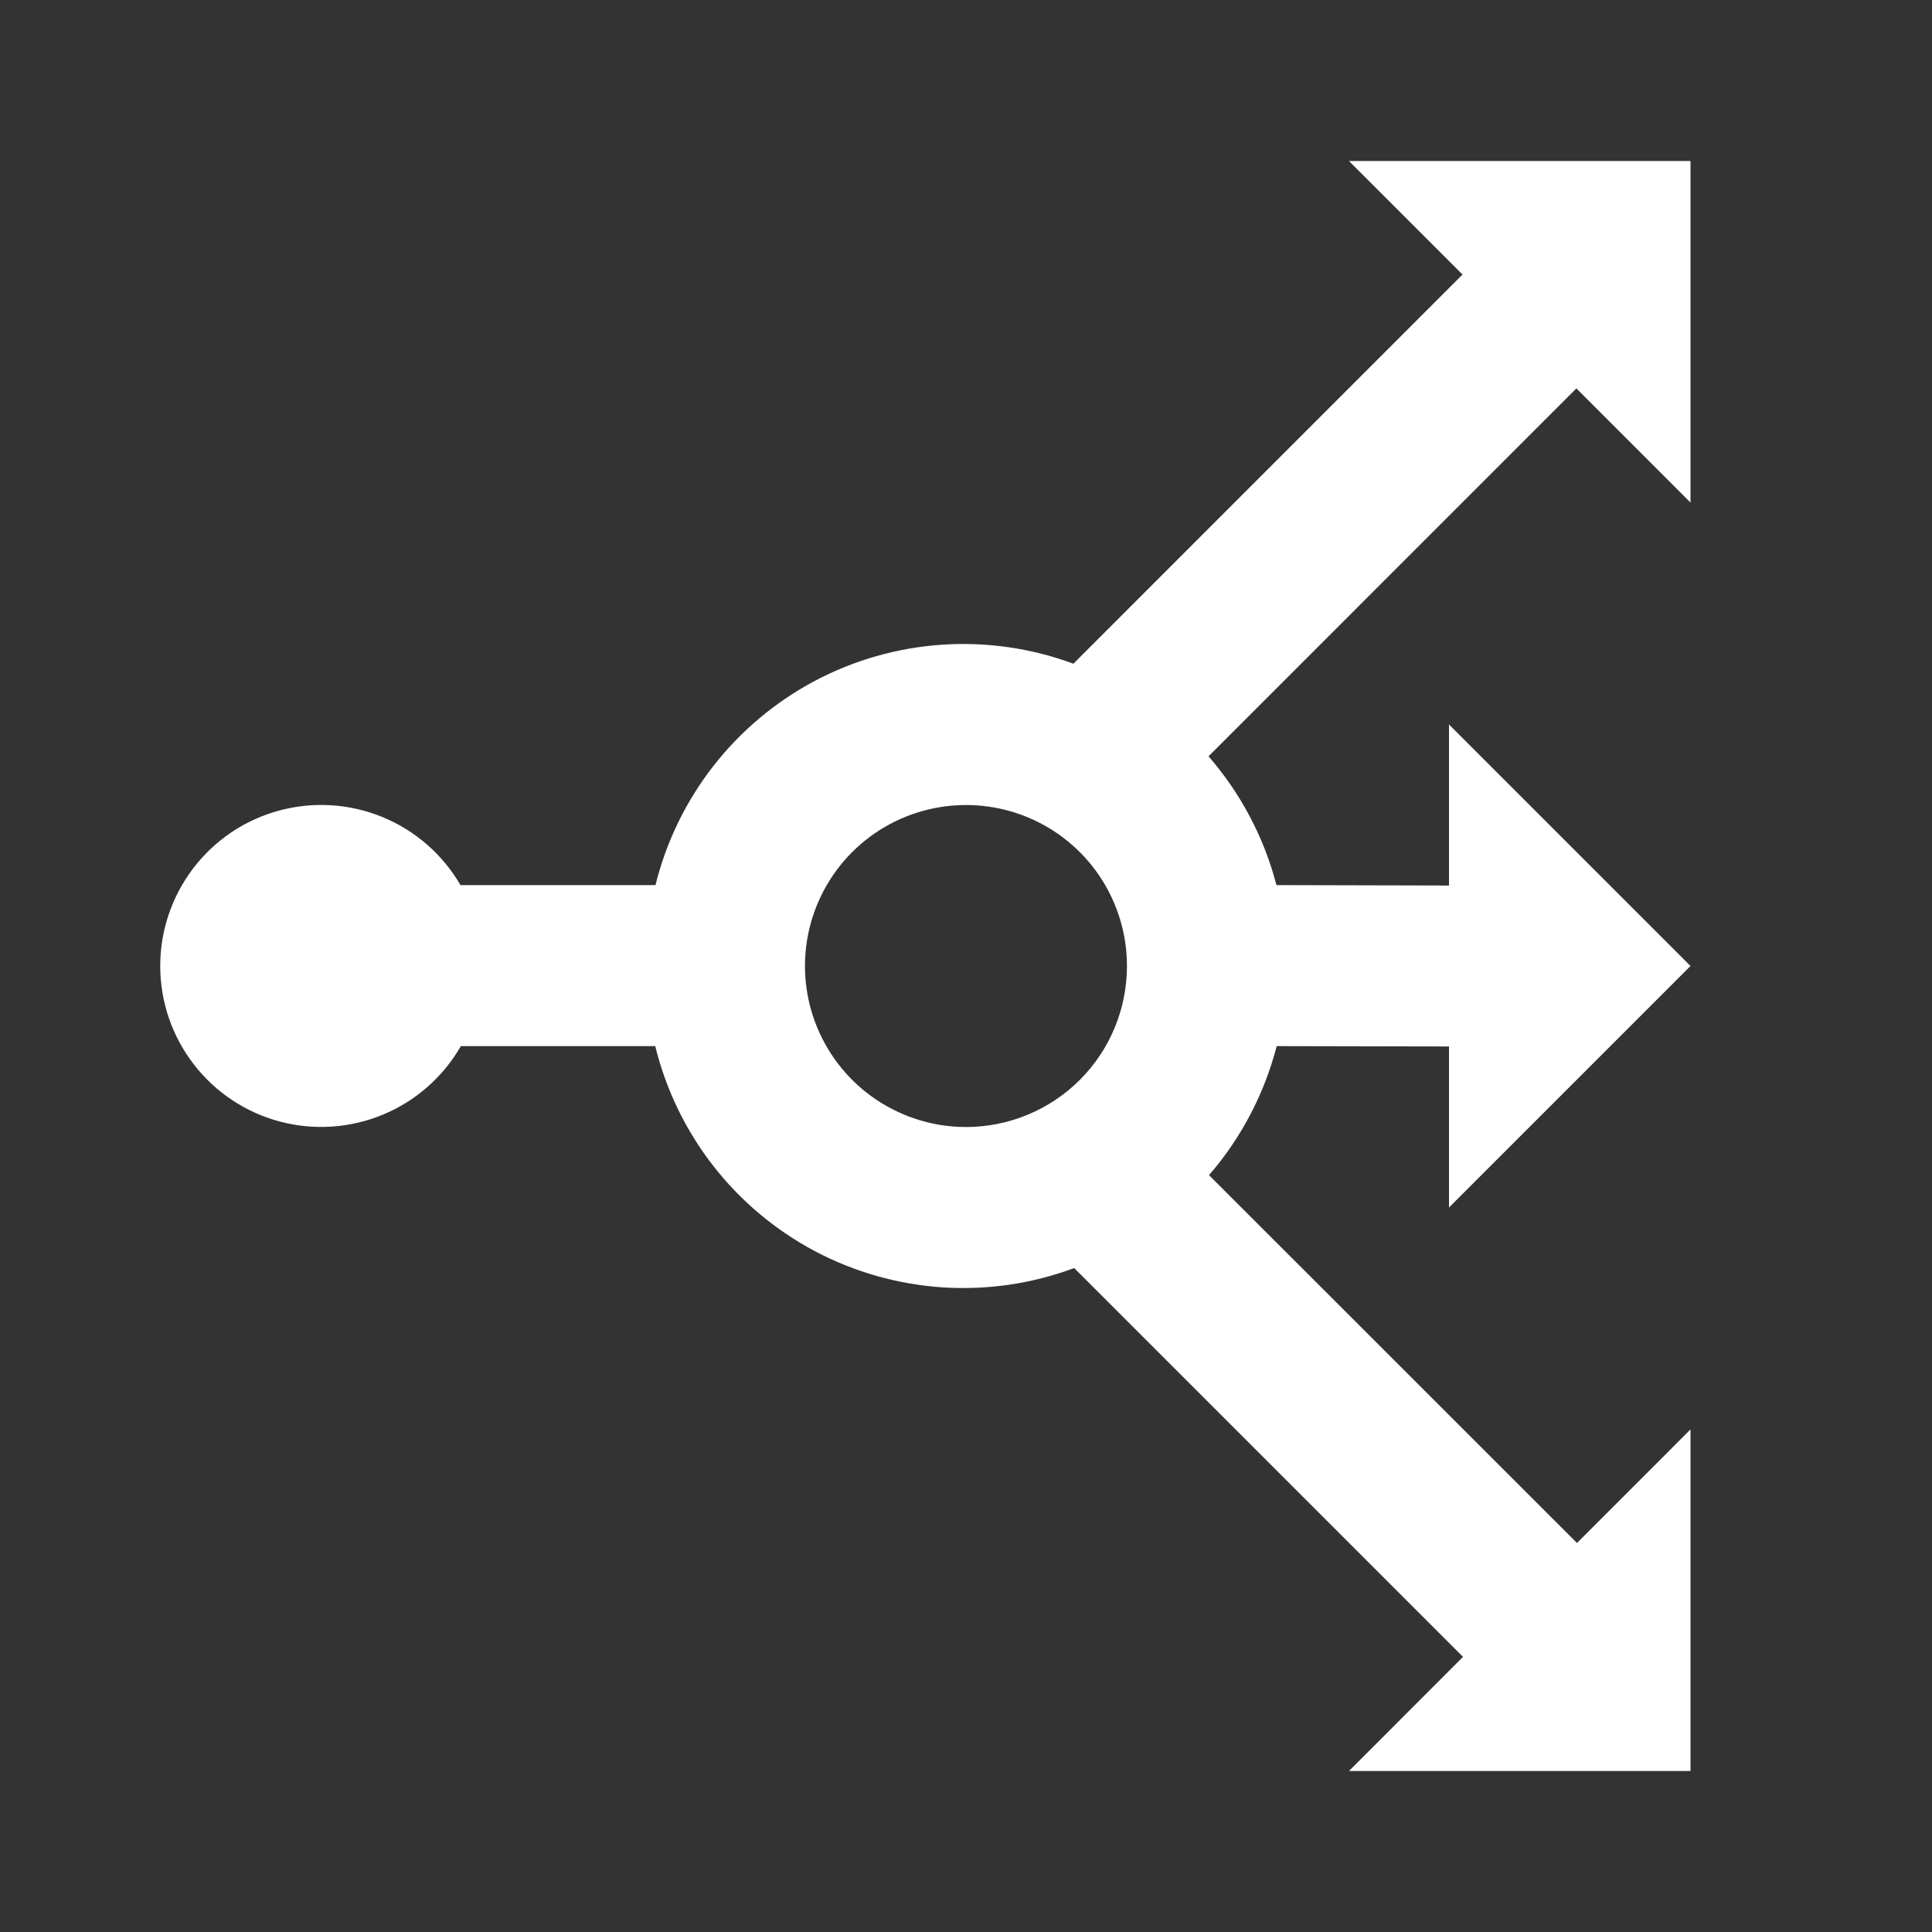 <svg width="32" height="32" viewBox="0 0 32 32" fill="none" xmlns="http://www.w3.org/2000/svg">
<rect x="0" y="0" width="32" height="32" fill="#333333" stroke="none"/>
<path d="M28 8.324V2.667H22.343L24.224 4.547L17.779 10.993C17.085 10.736 16.345 10.629 15.607 10.678C14.87 10.727 14.15 10.931 13.497 11.277C12.844 11.624 12.271 12.104 11.816 12.687C11.361 13.27 11.034 13.942 10.857 14.66H7.627C7.332 14.152 6.878 13.756 6.335 13.533C5.792 13.31 5.19 13.272 4.624 13.425C4.057 13.578 3.557 13.914 3.201 14.381C2.845 14.848 2.652 15.419 2.654 16.006C2.655 16.593 2.85 17.163 3.209 17.628C3.567 18.093 4.069 18.426 4.637 18.577C5.204 18.727 5.805 18.686 6.347 18.46C6.889 18.234 7.341 17.836 7.633 17.327H10.853C11.029 18.047 11.356 18.722 11.812 19.308C12.267 19.893 12.842 20.375 13.497 20.723C14.153 21.07 14.874 21.274 15.614 21.323C16.355 21.371 17.097 21.262 17.792 21.003L24.232 27.443L22.344 29.333H28V23.676L26.12 25.557L20.025 19.464C20.559 18.848 20.942 18.116 21.146 17.327L24 17.333V20L28 16L24 12V14.667L21.142 14.66C20.937 13.872 20.552 13.142 20.017 12.527L26.11 6.433L28 8.324ZM16 18.667C15.473 18.667 14.957 18.51 14.518 18.217C14.08 17.924 13.738 17.508 13.536 17.02C13.334 16.533 13.281 15.997 13.384 15.48C13.487 14.963 13.741 14.487 14.114 14.114C14.487 13.741 14.962 13.488 15.48 13.385C15.997 13.282 16.533 13.335 17.02 13.536C17.508 13.738 17.924 14.08 18.217 14.518C18.51 14.957 18.666 15.473 18.666 16C18.666 16.707 18.386 17.386 17.886 17.886C17.385 18.386 16.707 18.667 16 18.667Z" fill="white"/>
</svg>
